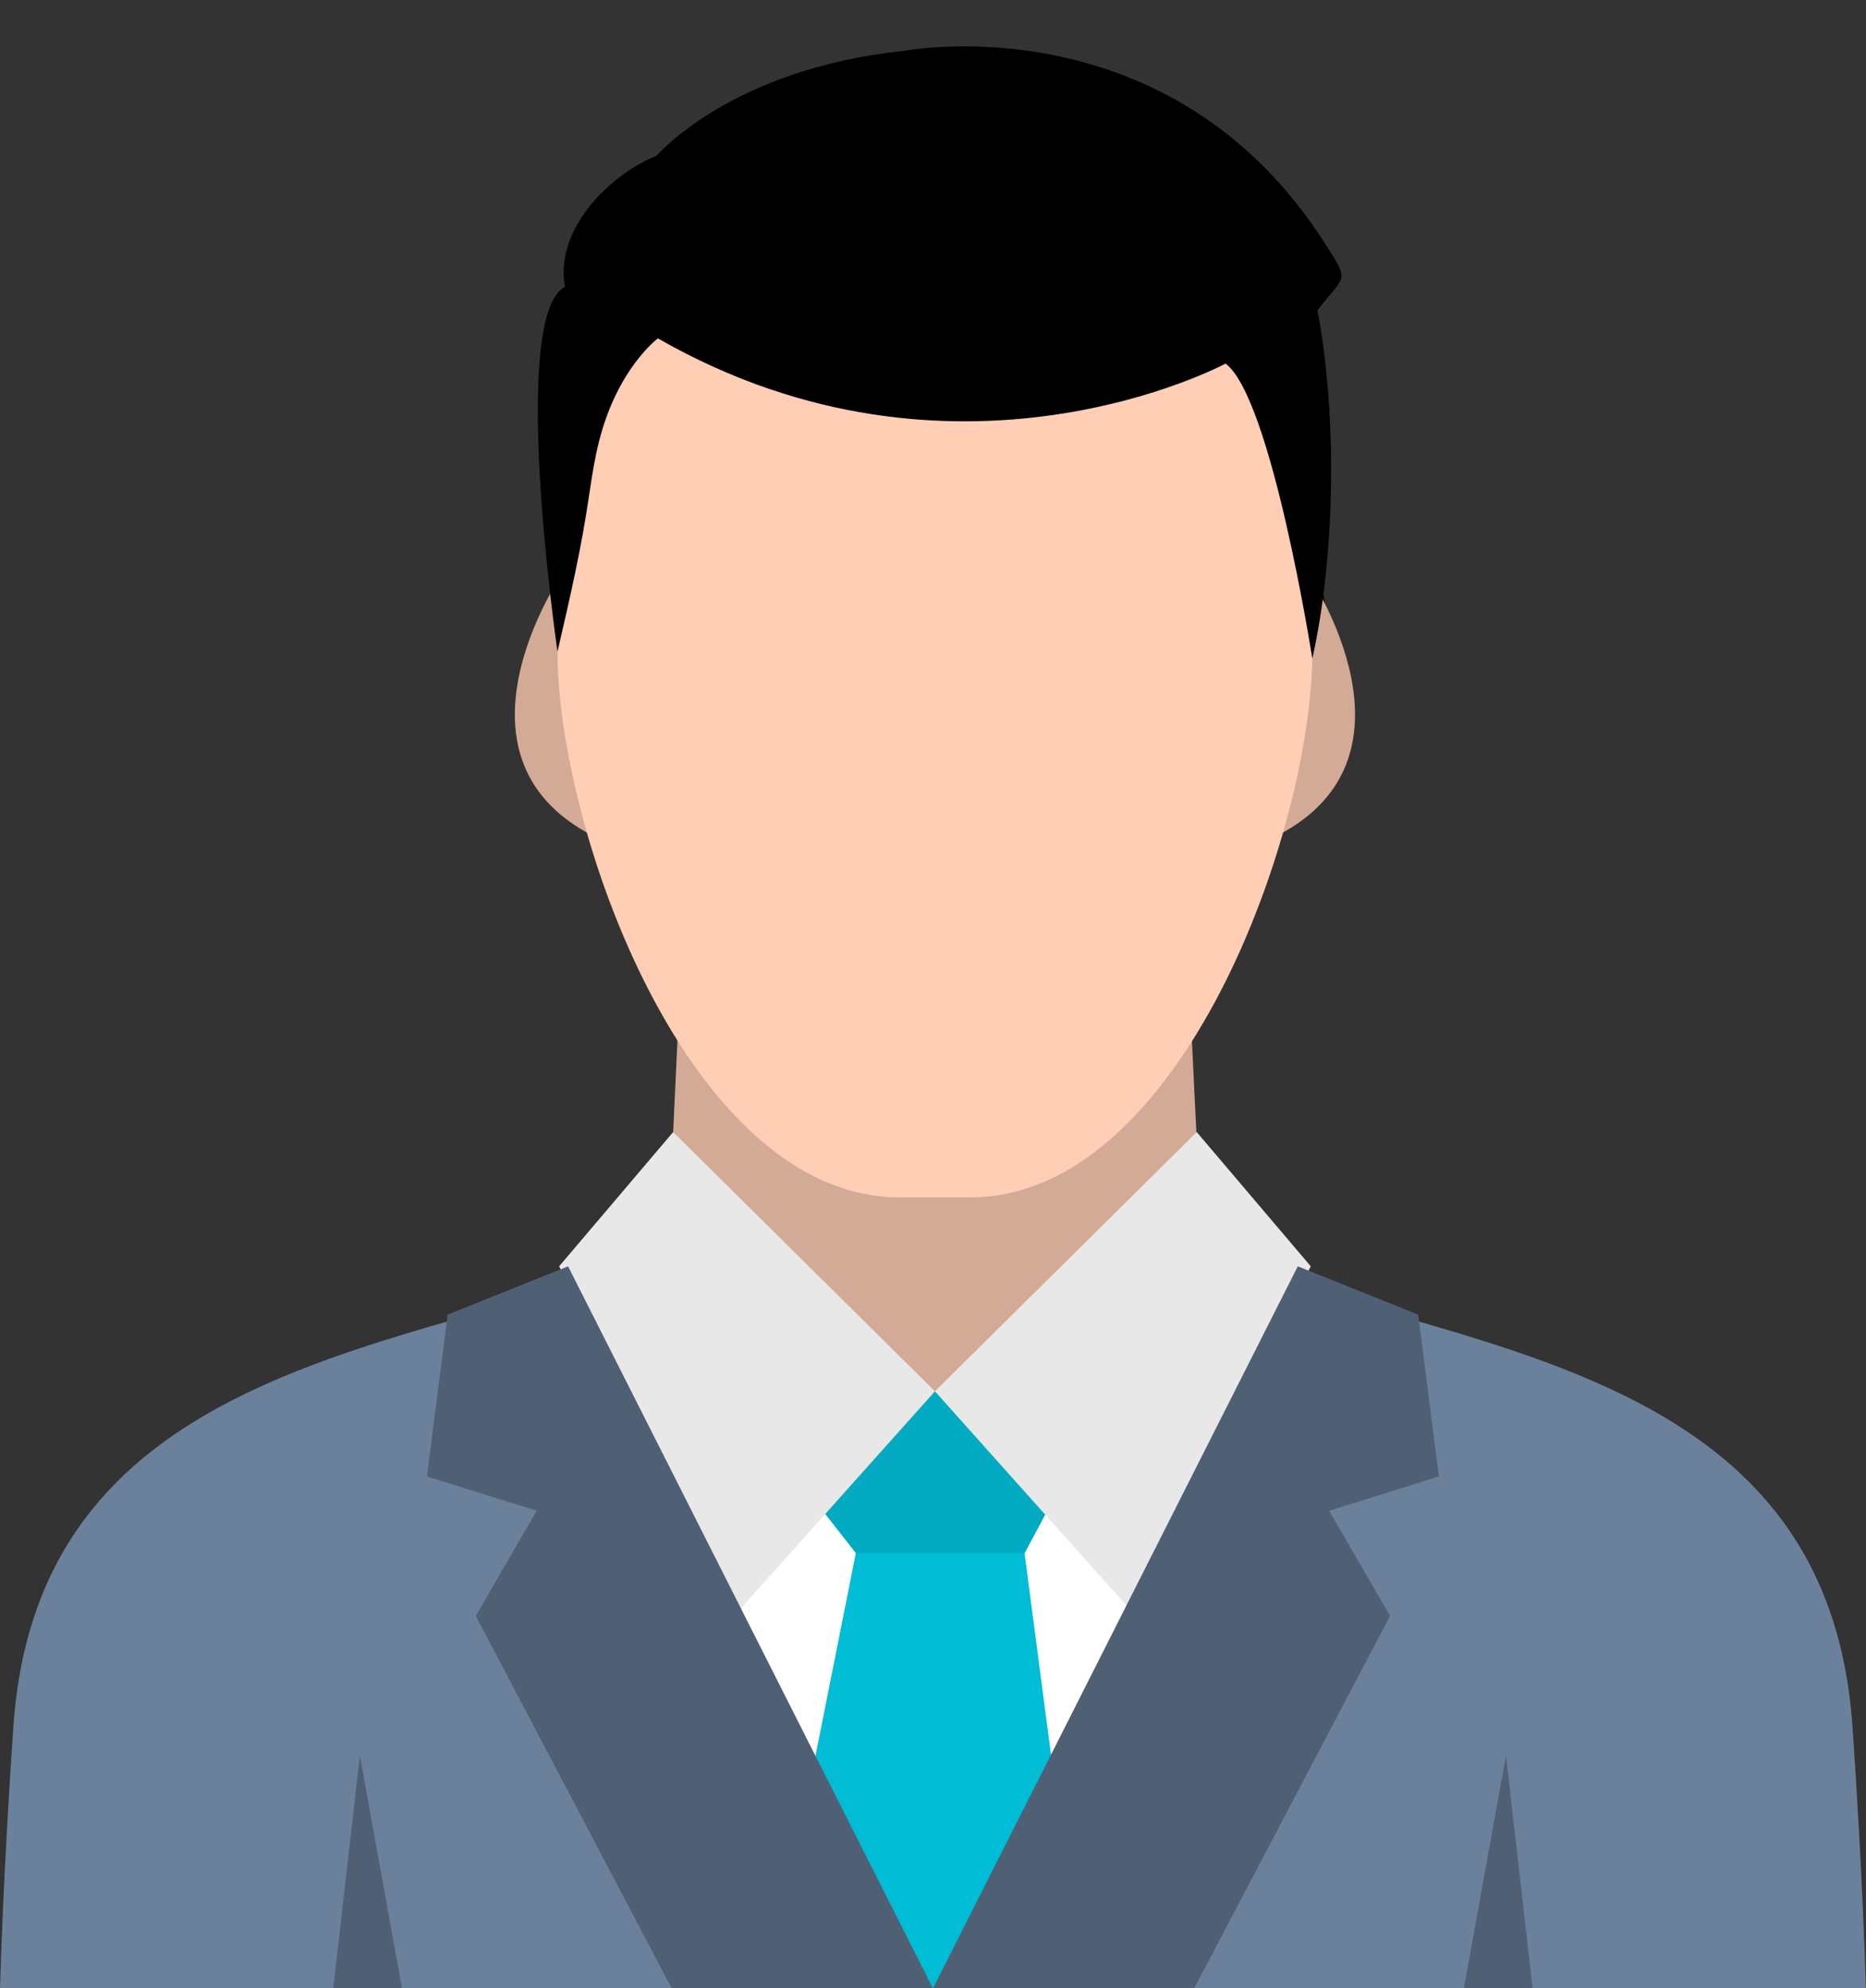 <?xml version="1.0" encoding="UTF-8"?><svg xmlns="http://www.w3.org/2000/svg" xmlns:xlink="http://www.w3.org/1999/xlink" height="377.4" preserveAspectRatio="xMidYMid meet" version="1.0" viewBox="0.0 -8.8 354.4 377.4" width="354.4" zoomAndPan="magnify"><rect x="0.0" y="-8.8" width="354.4" height="377.4" fill="#333333" stroke="none"/><defs><clipPath id="a"><path d="M 0 231 L 354.371 231 L 354.371 368.641 L 0 368.641 Z M 0 231"/></clipPath><clipPath id="b"><path d="M 120 254 L 234 254 L 234 368.641 L 120 368.641 Z M 120 254"/></clipPath><clipPath id="c"><path d="M 146 255 L 206 255 L 206 368.641 L 146 368.641 Z M 146 255"/></clipPath><clipPath id="d"><path d="M 81 231 L 178 231 L 178 368.641 L 81 368.641 Z M 81 231"/></clipPath><clipPath id="e"><path d="M 177 231 L 274 231 L 274 368.641 L 177 368.641 Z M 177 231"/></clipPath><clipPath id="f"><path d="M 63 324 L 77 324 L 77 368.641 L 63 368.641 Z M 63 324"/></clipPath><clipPath id="g"><path d="M 278 324 L 292 324 L 292 368.641 L 278 368.641 Z M 278 324"/></clipPath></defs><g><g clip-path="url(#a)" id="change1_1"><path d="M 158.438 295.074 L 120.34 231.574 C 71.219 248.215 7.148 252.758 2.547 318.871 C 1.965 327.246 0.602 348.176 0 368.641 L 354.371 368.641 C 353.77 348.176 352.41 327.246 351.828 318.871 C 347.223 252.758 283.152 248.215 234.035 231.574 L 195.938 295.074 L 158.438 295.074" fill="#6b809b" fill-rule="evenodd"/></g><g id="change2_1"><path d="M 248.344 63.301 L 247.02 91.953 C 258.34 113.422 246.766 125.152 240.824 129.426 C 238 154.098 223.871 170.551 206.008 178.754 C 197.27 182.766 187.68 184.773 178.129 184.773 C 168.574 184.773 158.984 182.766 150.246 178.754 C 132.383 170.551 118.254 154.098 115.43 129.426 C 109.484 125.152 97.914 113.422 109.234 91.953 L 107.906 63.301 L 108.145 61.363 C 113.359 43.516 125.438 30.664 140.477 22.793 C 152.621 16.438 166.699 13.363 180.59 13.574 C 194.539 13.785 208.375 17.301 219.957 24.113 C 233.574 32.125 244.094 44.633 248.18 61.648 L 248.344 63.301" fill="inherit"/></g><g clip-path="url(#b)" id="change3_1"><path d="M 176.816 254.871 C 208.145 254.871 233.539 275.941 233.539 294.297 C 233.539 312.656 221.586 361.949 203.965 368.641 L 149.656 368.641 C 132.043 361.949 120.094 312.652 120.094 294.297 C 120.094 275.941 145.488 254.871 176.816 254.871" fill="#fff" fill-rule="evenodd"/></g><g clip-path="url(#c)" id="change4_1"><path d="M 177.566 255.293 L 156.176 277.84 L 162.547 285.984 L 146.098 368.641 L 191.039 368.641 L 205.355 368.02 L 194.586 286.012 L 198.961 277.84 L 177.566 255.293" fill="#00bcd4" fill-rule="evenodd"/></g><g id="change5_1"><path d="M 225.059 161.766 L 227.422 210.262 L 176.016 261.773 L 127.715 208.996 L 129.934 161.617 L 225.059 161.766" fill="#d3aa96" fill-rule="evenodd"/></g><g id="change6_1"><path d="M 174.117 255.289 L 156.176 277.84 L 162.547 285.984 L 162.539 286.012 L 194.586 286.012 L 198.961 277.84 L 181.418 255.289 L 174.117 255.289" fill="#02abc1" fill-rule="evenodd"/></g><g id="change7_1"><path d="M 106.191 231.574 L 127.844 206.094 L 177.566 255.297 L 139.535 297.82 L 106.191 231.574" fill="#e8e8e8" fill-rule="evenodd"/></g><g id="change7_2"><path d="M 248.945 231.574 L 227.293 206.094 L 177.566 255.297 L 215.602 297.82 L 248.945 231.574" fill="#e8e8e8" fill-rule="evenodd"/></g><g id="change5_2"><path d="M 248.406 100.148 C 248.406 100.148 272.785 135.832 241.059 150.566 L 248.406 100.148" fill="#d3aa96" fill-rule="evenodd"/></g><g id="change5_3"><path d="M 106.73 100.148 C 106.73 100.148 82.352 135.832 114.074 150.566 L 106.73 100.148" fill="#d3aa96" fill-rule="evenodd"/></g><g id="change8_1"><path d="M 183.848 32.23 C 222.785 32.23 249.254 62.785 249.254 114.906 C 249.254 148.844 224.332 218.488 184.277 218.488 C 179.793 218.488 175.344 218.488 170.859 218.488 C 130.805 218.488 105.883 148.844 105.883 114.906 C 105.883 62.785 132.352 32.23 171.289 32.23 C 175.477 32.23 179.66 32.23 183.848 32.23" fill="#ffceb4" fill-rule="evenodd"/></g><g id="change2_2"><path d="M 105.883 114.887 C 105.883 114.887 96.598 51.281 107.293 45.648 C 105.262 34.168 116.629 23.883 124.672 20.809 C 124.672 20.809 138.746 4.199 171.961 0.824 C 171.961 0.824 222.203 -8.758 251.641 37.41 C 256.402 44.875 255.602 43.199 250.215 50.086 C 253.992 70.023 253.629 96.645 249.242 116.215 C 249.242 116.215 241.488 66.691 232.762 60.219 C 232.762 60.219 181.531 87.805 124.953 55.434 C 124.953 55.434 117.25 61.109 113.762 75.027 C 112.977 78.148 112.473 81.207 111.938 84.867 C 110.402 95.422 108.328 104.324 105.883 114.887" fill="inherit" fill-rule="evenodd"/></g><g clip-path="url(#d)" id="change9_3"><path d="M 127.574 368.641 L 90.363 297.926 L 101.938 277.977 L 81.09 271.465 L 85.02 240.742 L 107.891 231.574 L 108.938 233.645 L 177.188 368.641 L 127.574 368.641" fill="#4f6074" fill-rule="evenodd"/></g><g clip-path="url(#e)" id="change9_2"><path d="M 226.797 368.641 L 264.008 297.926 L 252.434 277.977 L 273.281 271.465 L 269.355 240.742 L 246.484 231.574 L 245.434 233.645 L 177.188 368.641 L 226.797 368.641" fill="#4f6074" fill-rule="evenodd"/></g><g clip-path="url(#f)" id="change9_4"><path d="M 68.348 324.441 L 76.344 368.641 L 63.293 368.641 Z M 68.348 324.441" fill="#4f6074" fill-rule="evenodd"/></g><g clip-path="url(#g)" id="change9_1"><path d="M 286.023 324.441 L 278.027 368.641 L 291.078 368.641 Z M 286.023 324.441" fill="#4f6074" fill-rule="evenodd"/></g></g></svg>